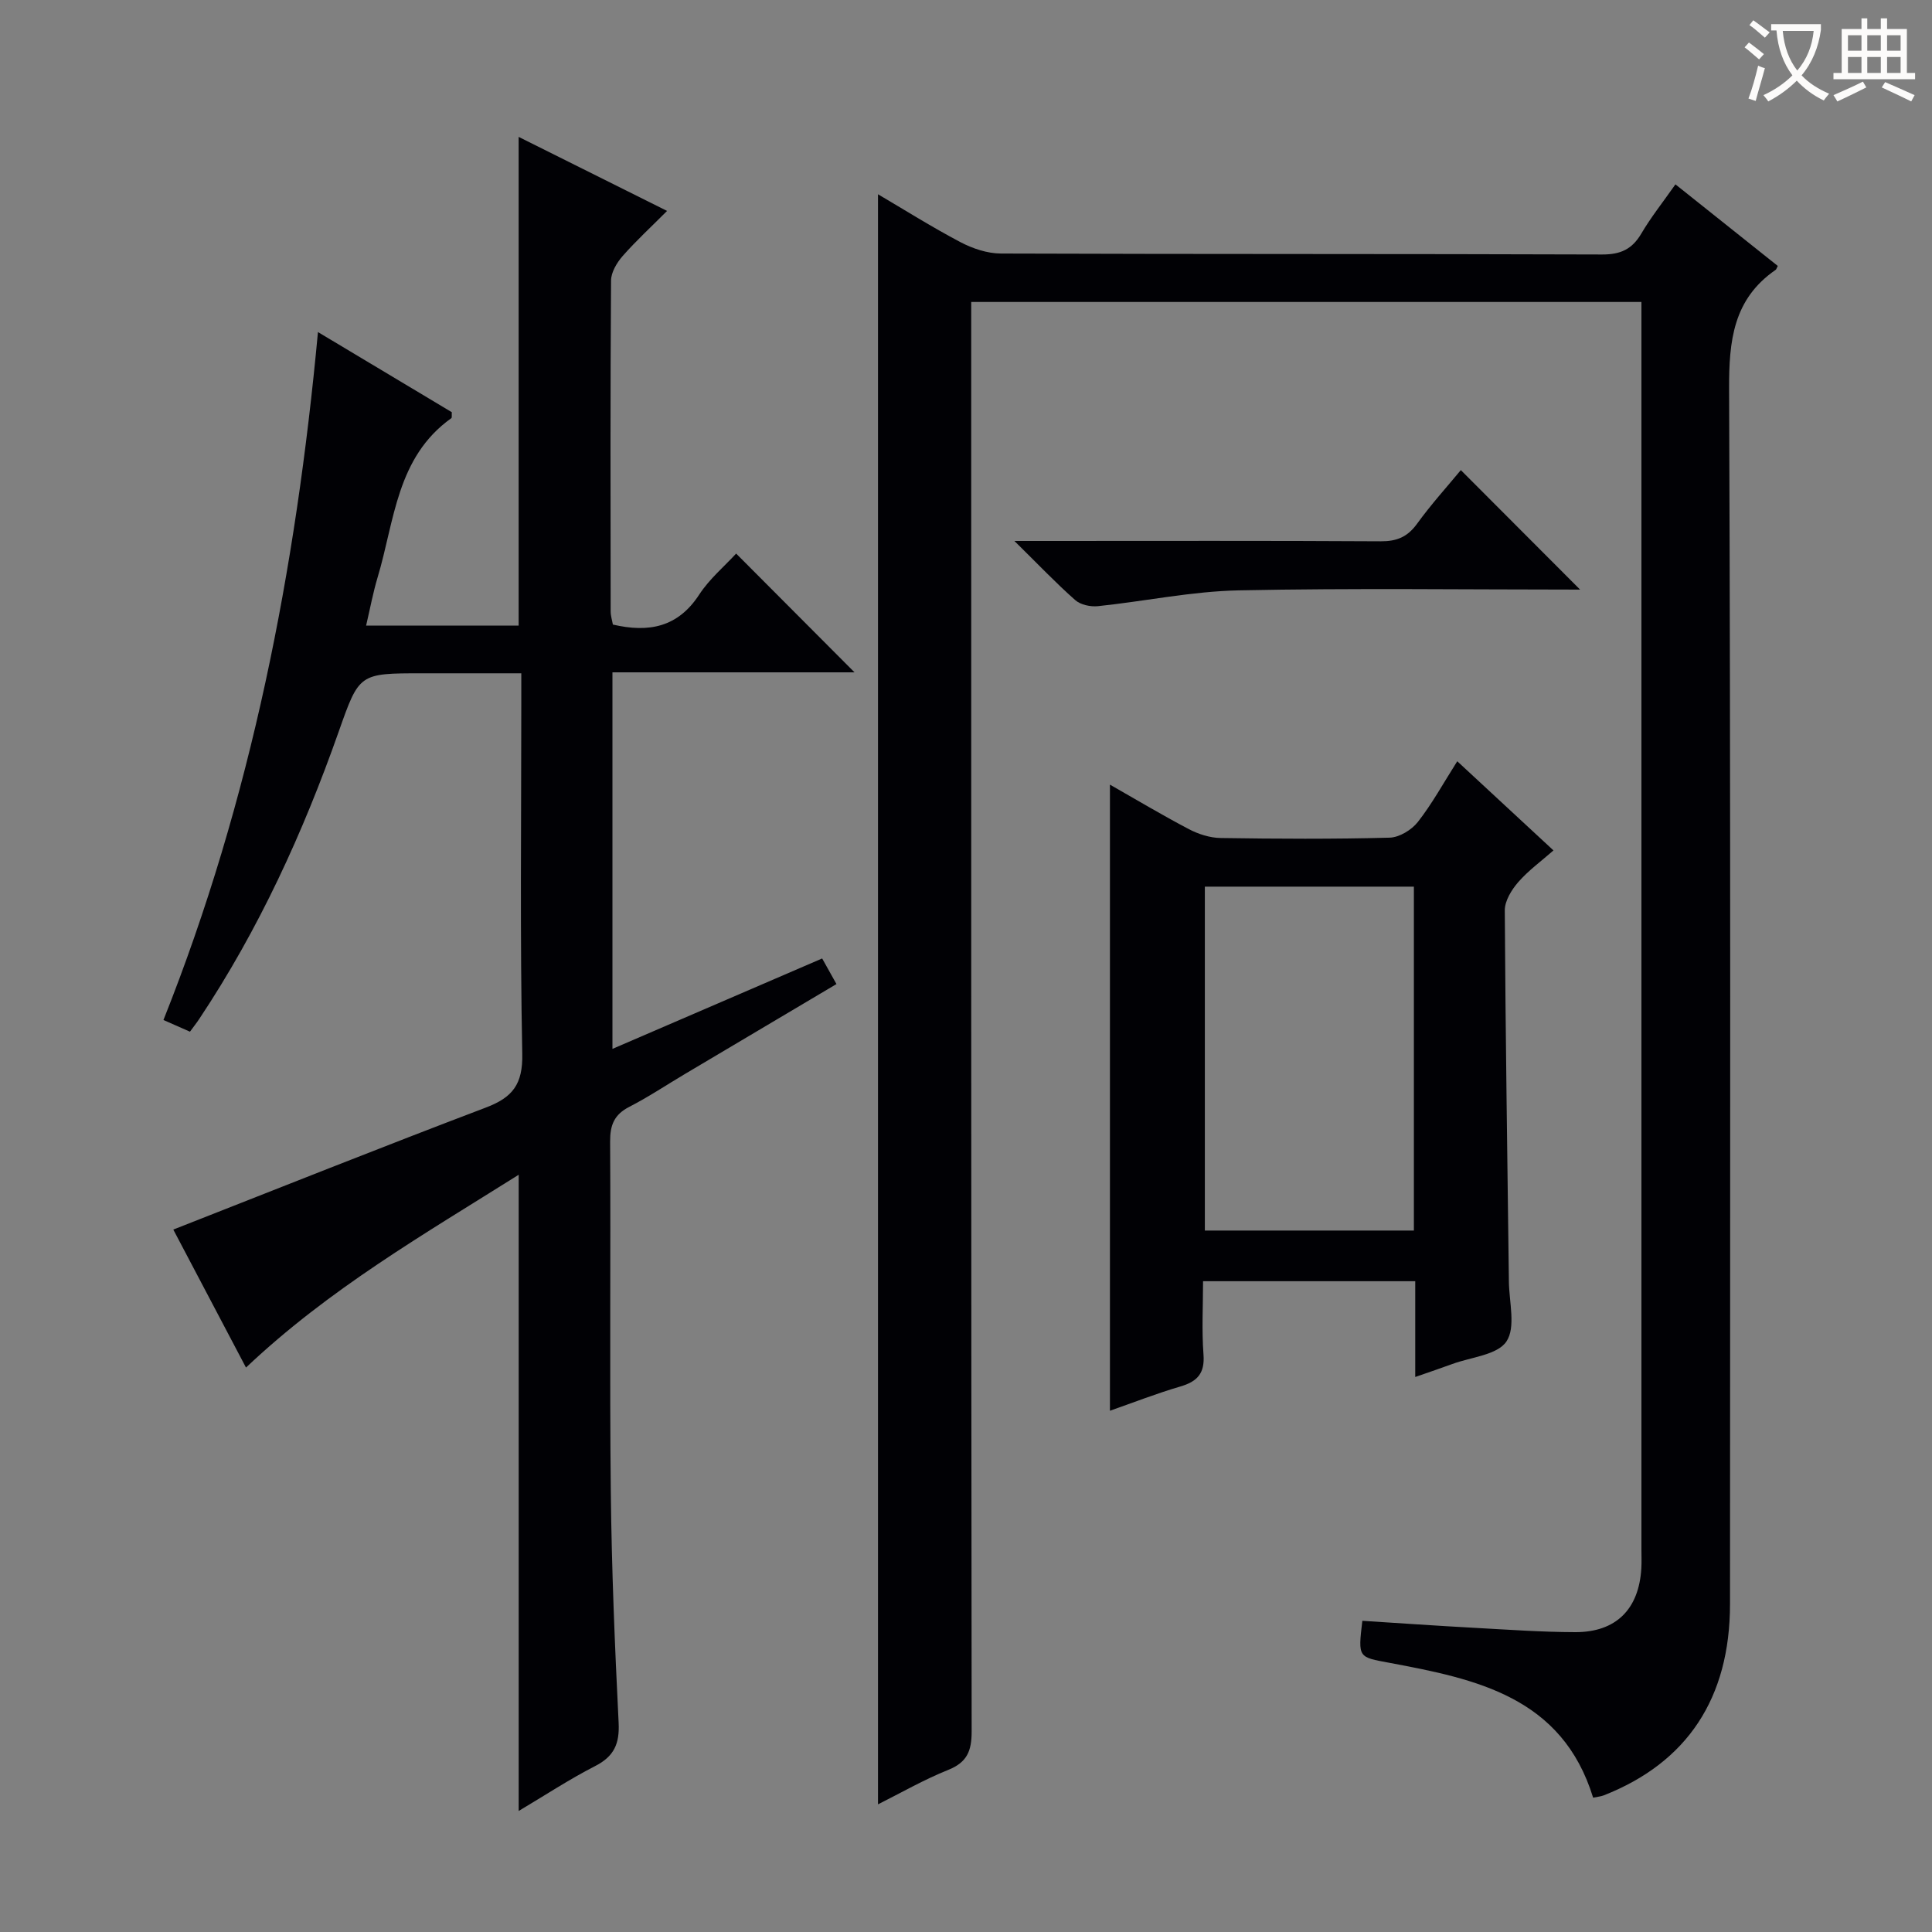 <svg enable-background="new 0 0 400 400" viewBox="0 0 400 400" xmlns="http://www.w3.org/2000/svg"><rect x="0" y="0" width="400" height="400" fill="#808080" stroke="none"/><g fill="#010105"><path d="m181.78 373.57c0-111.28 0-222.13 0-333.35 5.46 3.21 11.14 6.79 17.08 9.92 2.52 1.32 5.55 2.34 8.35 2.35 41.5.15 82.99.05 124.49.2 3.82.01 6.2-1.08 8.11-4.32 2-3.4 4.48-6.51 7.07-10.2 7.31 5.82 14.28 11.38 21.19 16.89-.27.52-.31.72-.43.8-8.82 6.08-9.69 14.72-9.65 24.74.34 83.83.21 167.65.19 251.48 0 19.49-8.85 32.84-26.14 39.63-.59.23-1.26.28-2.2.48-6.41-20.86-24.2-24.56-42.11-27.91-6.54-1.22-6.59-.99-5.67-8.71 7.69.49 15.41 1.03 23.14 1.45 6.97.38 13.95.88 20.93.9 8.46.02 13.19-4.75 13.69-13.2.08-1.33.02-2.67.02-4 0-83.99 0-167.99 0-251.98 0-1.96 0-3.92 0-6.22-46.38 0-92.26 0-138.76 0v6.5c0 96.49-.02 192.98.09 289.48 0 4-.93 6.36-4.83 7.93-5.05 2.02-9.8 4.76-14.56 7.14z"/><path d="m107.39 374.94c0-44.01 0-87.52 0-131.72-19.56 12.3-39.27 23.64-56.46 39.92-5.13-9.74-10.24-19.45-15.05-28.57 21.82-8.56 43.19-17.1 64.71-25.26 5.55-2.1 7.67-4.83 7.54-11.13-.48-24.15-.2-48.32-.2-72.48 0-1.82 0-3.64 0-6.3-7.02 0-13.78 0-20.54 0-13.05 0-13.01.01-17.27 12.09-7.37 20.91-16.54 40.95-28.86 59.46-.54.82-1.16 1.59-1.93 2.65-1.72-.76-3.35-1.48-5.49-2.42 18.22-45.71 27.42-93.26 31.99-142.43 9.65 5.78 18.73 11.22 27.71 16.59-.04.63.06 1.12-.1 1.24-11.36 8.09-11.74 21.26-15.26 32.96-.94 3.14-1.54 6.38-2.38 9.98h31.58c0-33.52 0-67.03 0-101.18 10.07 5.02 19.99 9.97 30.73 15.33-3.29 3.3-6.41 6.17-9.19 9.33-1.21 1.38-2.4 3.37-2.41 5.1-.16 22.83-.11 45.65-.08 68.48 0 .95.32 1.91.46 2.73 7.44 1.73 13.47.56 17.87-6.2 2.14-3.28 5.28-5.91 7.65-8.5 8.24 8.27 16.27 16.32 24.51 24.59-16.4 0-33.06 0-50.12 0v77.96c14.61-6.3 28.85-12.44 43.42-18.72 1 1.79 1.86 3.34 2.96 5.3-10.5 6.23-20.91 12.4-31.31 18.58-3.86 2.29-7.61 4.8-11.6 6.85-3.1 1.59-3.97 3.76-3.95 7.15.14 24.16-.12 48.32.14 72.48.17 15.96.83 31.92 1.62 47.87.22 4.38-.95 6.99-4.91 9-5.28 2.7-10.28 6-15.78 9.27z"/><path d="m229.8 162.45c5.43 3.09 10.82 6.32 16.37 9.23 1.97 1.03 4.34 1.79 6.55 1.82 11.65.18 23.32.24 34.97-.07 2.02-.05 4.57-1.6 5.86-3.25 2.95-3.77 5.28-8.03 8.16-12.57 6.56 6.08 12.98 12.02 19.92 18.46-2.55 2.24-5.2 4.16-7.3 6.57-1.38 1.59-2.79 3.88-2.78 5.85.14 25.63.54 51.25.85 76.87.05 4.22 1.46 9.45-.51 12.38-1.88 2.8-7.32 3.23-11.2 4.66-2.32.85-4.66 1.64-7.68 2.69 0-3.69 0-6.92 0-10.16 0-3.13 0-6.26 0-9.67-14.65 0-28.9 0-43.93 0 0 5-.29 10.11.09 15.17.3 3.93-1.29 5.61-4.83 6.64-4.92 1.44-9.7 3.32-14.54 5.01 0-43.09 0-86.02 0-129.63zm62.93 92.32c0-23.97 0-47.52 0-71.2-14.64 0-29 0-43.28 0v71.2z"/><path d="m327.14 122.07c-23.43 0-47.08-.33-70.71.16-9.72.2-19.4 2.26-29.11 3.27-1.54.16-3.61-.28-4.71-1.26-3.99-3.52-7.66-7.39-12.59-12.24h6.36c23.16 0 46.31-.07 69.47.07 3.33.02 5.54-.89 7.52-3.61 2.91-4.02 6.26-7.72 9.08-11.13 8.29 8.32 16.43 16.47 24.69 24.74z"/></g><path d="m362.1 8.8c1.1.8 2.1 1.6 3.1 2.4l-1 1.1c-1.3-1.1-2.3-2-3-2.5zm1.9 4.8c.5.2.9.4 1.4.5-.6 2.3-1.3 4.5-1.9 6.8l-1.5-.5c.8-2.1 1.4-4.3 2-6.8zm-1-9.4c1.3.9 2.4 1.8 3.4 2.5l-1 1.1c-1.4-1.2-2.4-2.1-3.2-2.6zm3.7 2.2v-1.4h10.3v1.2c-.5 3.6-1.8 6.8-4 9.4 1.5 1.6 3.4 2.8 5.7 3.8-.3.4-.7.8-1.1 1.4-2.3-1.1-4.1-2.5-5.6-4.1-1.6 1.6-3.6 3.1-5.9 4.3-.3-.5-.7-.9-1-1.3 2.4-1.1 4.4-2.5 6-4.1-1.9-2.5-3-5.6-3.3-9.3h-1.1zm8.8 0h-6.4c.3 3.3 1.3 6 3 8.2 2-2.3 3.1-5.1 3.4-8.2z" fill="#fcfbfa"/><path d="m385.3 3.8h1.3v2.2h2.8v-2.2h1.3v2.2h4.1v9.1h1.7v1.3h-16.9v-1.3h1.7v-9.1h4.1v-2.2zm.4 13.1.7 1.2c-1.8.9-3.8 1.9-6 2.9-.2-.4-.5-.8-.8-1.3 2.3-1 4.3-1.9 6.1-2.8zm-3.1-6.4h2.8v-3.2h-2.8zm0 4.6h2.8v-3.3h-2.8zm4-4.6h2.8v-3.2h-2.8zm0 4.6h2.8v-3.3h-2.8zm3.7 1.9c2.1.9 4.1 1.8 6.1 2.7l-.7 1.3c-2.2-1.1-4.2-2-6.1-2.9zm3.2-9.7h-2.8v3.2h2.8zm-2.8 7.8h2.8v-3.3h-2.8z" fill="#fcfbfa"/></svg>